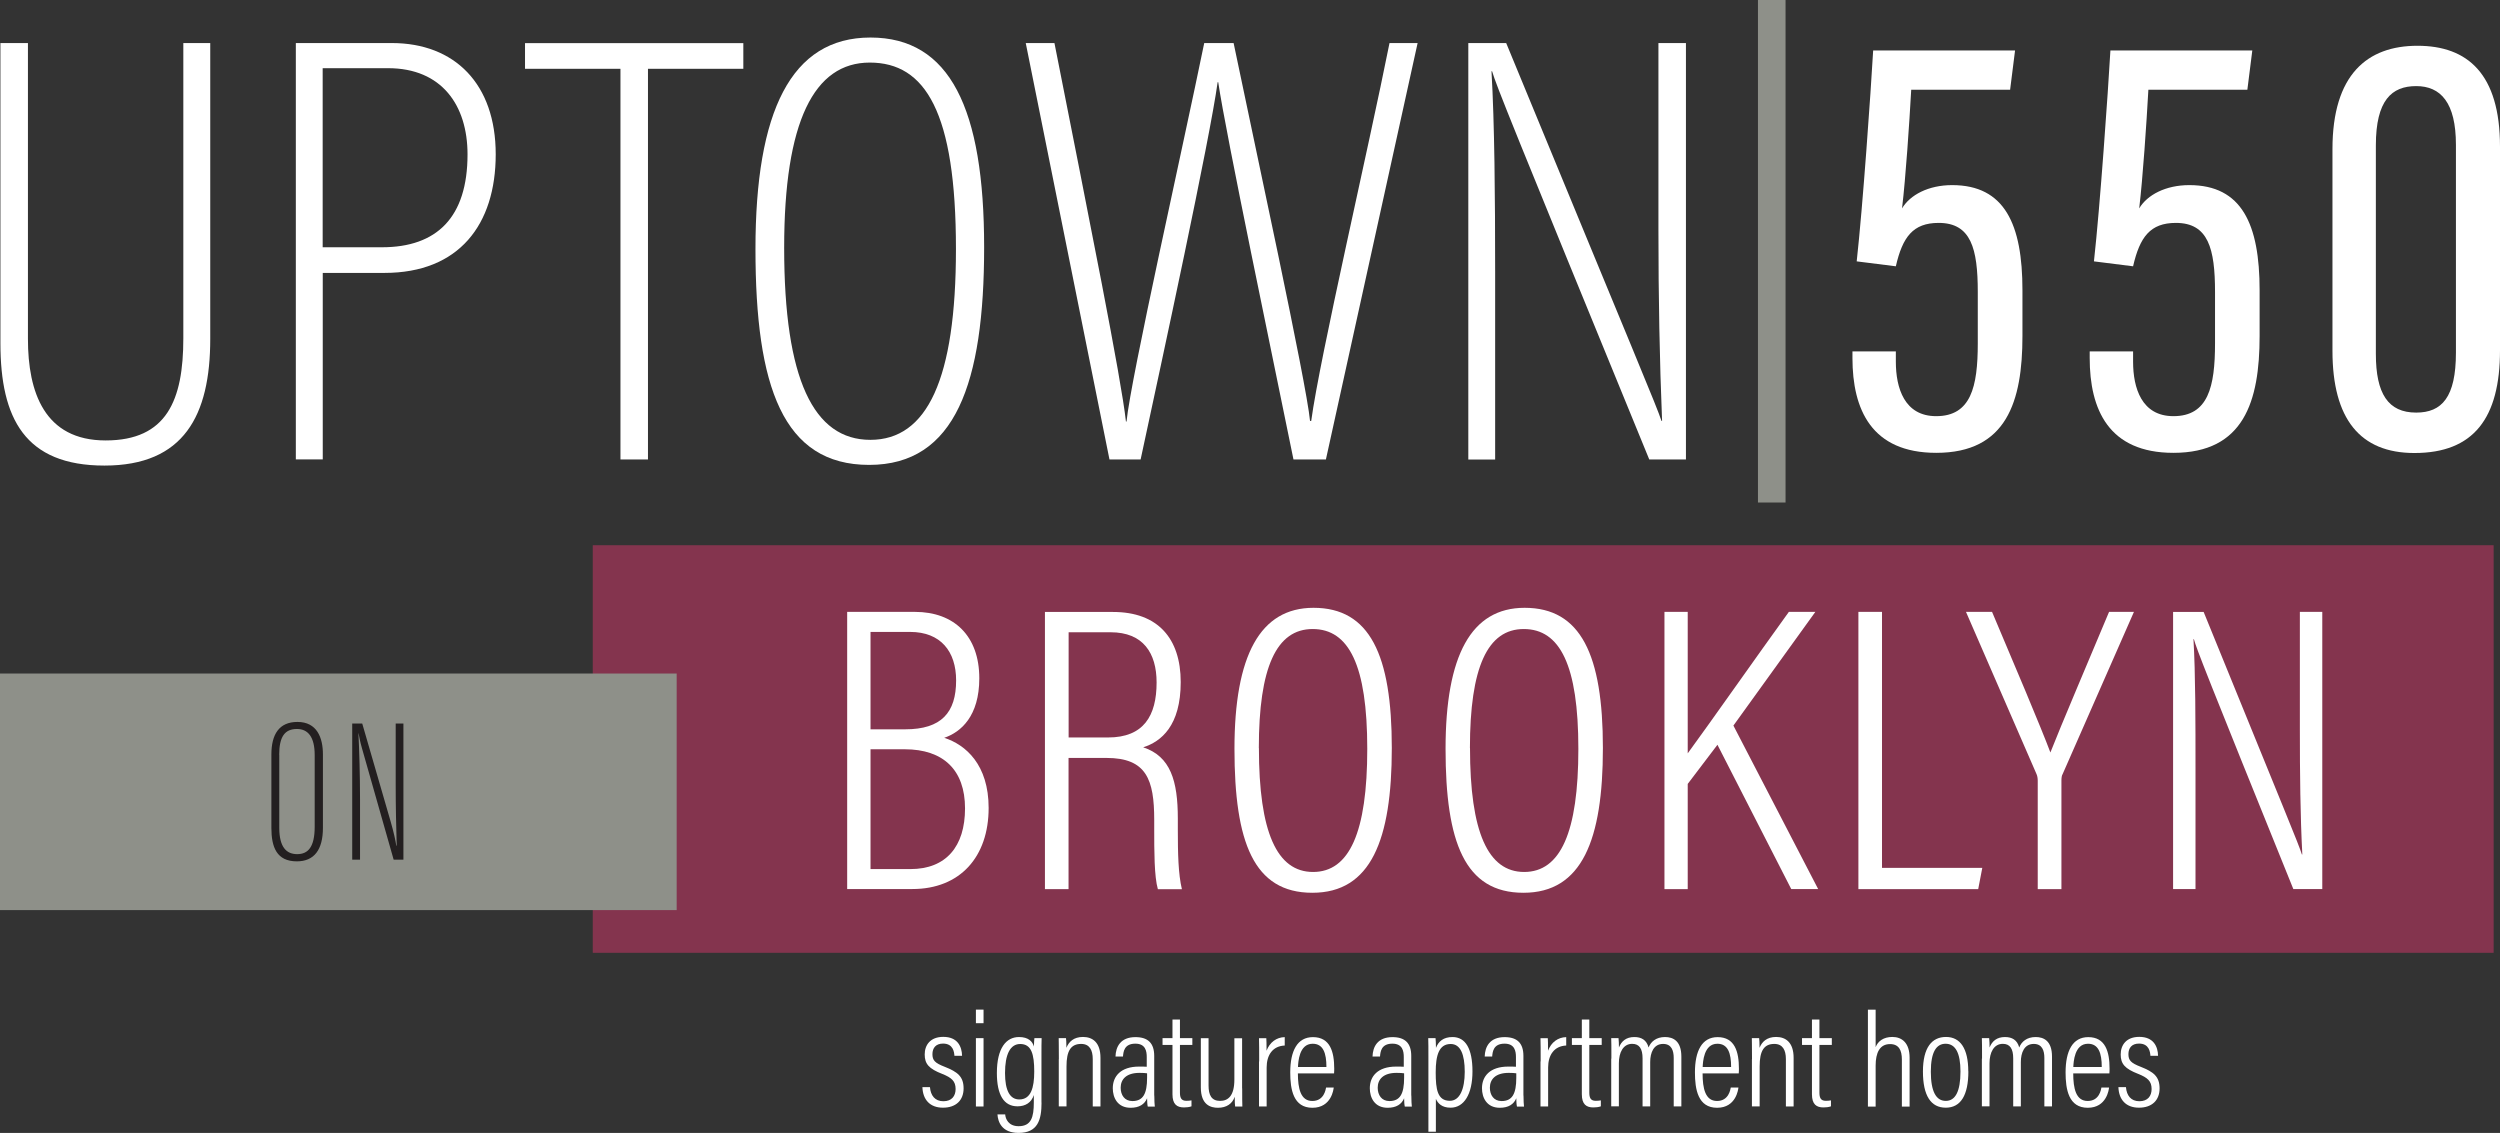 <?xml version="1.0" encoding="UTF-8"?><svg id="b" xmlns="http://www.w3.org/2000/svg" width="294.42" height="133.42" viewBox="0 0 294.42 133.42"><rect x="0" y="0" width="294.42" height="133.42" fill="#333333" stroke="none"/><g id="c"><path d="M3.29,5.07v34.85c0,6.26,1.94,11.95,9.15,11.95s9.15-4.75,9.15-12.03V5.07h3.17v34.85c0,9-3.1,14.91-12.46,14.91S.05,49.28.05,40.43V5.07h3.24Z" fill="#fff" stroke-width="0"/><path d="M34.83,5.07h11.31c7.42,0,12.24,4.82,12.24,13.1s-4.32,13.97-13.1,13.97h-7.27v21.96h-3.17V5.07h-.01ZM38,29.12h6.98c6.48,0,10.08-3.53,10.08-10.94,0-5.76-3.02-10.15-9.36-10.15h-7.7v21.1h0Z" fill="#fff" stroke-width="0"/><path d="M73.06,8.1h-11.23v-3.02h25.71v3.02h-11.23v46.01h-3.24V8.1h-.01Z" fill="#fff" stroke-width="0"/><path d="M115.9,29.12c0,15.99-3.38,25.63-13.54,25.63s-13.39-9.22-13.39-25.42,4.18-24.91,13.54-24.91,13.39,8.35,13.39,24.7ZM92.35,29.19c0,15.48,3.46,22.61,10.15,22.61s10.08-7.13,10.08-22.47c0-16.13-3.6-21.96-10.15-21.96s-10.08,6.91-10.08,21.82Z" fill="#fff" stroke-width="0"/><path d="M130.66,54.11l-9.86-49.04h3.38c4.18,21.17,7.85,39.39,8.42,44.57h.07c.5-5.11,6.63-32.26,9.15-44.57h3.46c2.52,12.17,8.57,39.96,9,44.5h.14c1.01-7.49,6.77-32.19,9.22-44.5h3.31l-10.8,49.04h-3.82c-2.38-11.74-7.99-38.45-8.86-44.43h-.07c-.94,6.84-6.48,32.4-9.07,44.43h-3.67Z" fill="#fff" stroke-width="0"/><path d="M172.92,54.11V5.07h4.46c15.77,38.24,17.64,42.56,18.29,44.5h.07c-.29-7.06-.43-14.54-.43-22.47V5.07h3.24v49.04h-4.32c-16.35-39.89-18-44-18.51-45.72h-.07c.36,6.19.43,14.76.43,23.62v22.11h-3.17,0Z" fill="#fff" stroke-width="0"/><path d="M236.75,10.57h-11.67c-.22,3.96-.65,10.37-1.08,13.97.94-1.58,3.1-2.74,5.9-2.74,6.19,0,8.28,4.61,8.28,12.38v5.4c0,7.71-1.87,13.75-10.15,13.75-7.63,0-9.87-5.11-9.87-11.16v-.79h5.11v1.22c0,3.1,1.01,6.41,4.75,6.41,4.1,0,4.9-3.46,4.9-8.57v-6.05c0-5.11-.79-8.14-4.61-8.14-3.02,0-4.25,1.66-5.04,5.11l-4.61-.58c.72-6.48,1.66-19.95,1.94-24.84h16.71l-.58,4.61.02.02Z" fill="#fff" stroke-width="0"/><path d="M264.68,10.57h-11.67c-.22,3.96-.65,10.37-1.08,13.97.94-1.58,3.1-2.74,5.9-2.74,6.19,0,8.28,4.61,8.28,12.38v5.4c0,7.71-1.87,13.75-10.15,13.75-7.63,0-9.86-5.11-9.86-11.16v-.79h5.11v1.22c0,3.1,1.01,6.41,4.75,6.41,4.1,0,4.9-3.46,4.9-8.57v-6.05c0-5.11-.79-8.14-4.61-8.14-3.02,0-4.25,1.66-5.04,5.11l-4.61-.58c.72-6.48,1.66-19.95,1.94-24.84h16.71l-.58,4.61v.02Z" fill="#fff" stroke-width="0"/><path d="M294.42,17.27v23.98c0,7.99-3.1,12.1-10.08,12.1-6.41,0-9.65-4.03-9.65-12.03v-23.76c0-8.78,4.1-12.17,10.01-12.17s9.72,3.31,9.72,11.88h0ZM279.8,17.13v24.55c0,4.68,1.44,6.91,4.75,6.91,3.02,0,4.68-1.8,4.68-7.06v-24.48c0-4.97-1.8-6.91-4.68-6.91s-4.75,1.66-4.75,6.98h0Z" fill="#fff" stroke-width="0"/><rect x="69.81" y="64.21" width="223.86" height="48" fill="#84344e" stroke-width="0"/><rect y="79.32" width="79.69" height="27.86" fill="#8e9089" stroke-width="0"/><rect x="207.03" width="3.25" height="59.18" fill="#8e9089" stroke-width="0"/><path d="M99.78,72.06h7.97c4.61,0,7.58,2.83,7.58,7.82,0,4.46-2.16,6.34-4.13,7.01,2.54.82,5.23,3.17,5.23,8.26,0,5.76-3.36,9.55-8.98,9.55h-7.68v-32.64h0ZM106.6,85.89c4.27,0,6-1.97,6-5.76,0-3.41-1.82-5.71-5.42-5.71h-4.66v11.47s4.08,0,4.08,0ZM102.52,102.35h4.7c4.18,0,6.43-2.64,6.43-7.15s-2.54-6.96-7.1-6.96h-4.03v14.11Z" fill="#fff" stroke-width="0"/><path d="M125.84,89.25v15.46h-2.78v-32.64h8.02c5.28,0,7.97,3.12,7.97,8.26s-2.3,7.01-4.42,7.68c3.22,1.06,4.08,3.94,4.08,8.4v1.3c0,2.78.05,5.23.48,7.01h-2.83c-.43-1.49-.43-4.51-.43-7.1v-1.06c0-4.75-.91-7.3-5.62-7.3h-4.47ZM125.84,86.85h4.66c4.18,0,5.71-2.54,5.71-6.48,0-3.46-1.58-5.91-5.42-5.91h-4.94v12.39h-.01Z" fill="#fff" stroke-width="0"/><path d="M163.91,88.1c0,10.8-2.45,17.04-9.36,17.04s-9.17-5.95-9.17-16.95,3.02-16.61,9.31-16.61c6.62,0,9.22,5.52,9.22,16.51h0ZM148.26,88.1c0,9.89,2.11,14.59,6.38,14.59s6.38-4.66,6.38-14.5-2.16-14.11-6.43-14.11-6.34,4.51-6.34,14.02h0Z" fill="#fff" stroke-width="0"/><path d="M188.77,88.1c0,10.8-2.45,17.04-9.36,17.04s-9.17-5.95-9.17-16.95,3.02-16.61,9.31-16.61c6.62,0,9.22,5.52,9.22,16.51h0ZM173.12,88.1c0,9.89,2.11,14.59,6.38,14.59s6.38-4.66,6.38-14.5-2.16-14.11-6.43-14.11-6.34,4.51-6.34,14.02h0Z" fill="#fff" stroke-width="0"/><path d="M196.02,72.06h2.74v16.66c2.54-3.46,8.3-11.67,11.91-16.66h3.12l-9.65,13.39,9.98,19.25h-3.17l-8.69-16.99-3.5,4.61v12.39h-2.74v-32.64h0Z" fill="#fff" stroke-width="0"/><path d="M218.86,72.06h2.78v30.15h11.81l-.48,2.5h-14.11v-32.64h0Z" fill="#fff" stroke-width="0"/><path d="M239.98,104.71v-12.77c0-.29-.05-.58-.14-.77l-8.31-19.11h3.07c2.4,5.66,5.86,13.83,6.87,16.56,1.1-2.83,4.66-11.19,6.91-16.56h2.93l-8.4,19.11c-.1.14-.14.43-.14.77v12.77h-2.79Z" fill="#fff" stroke-width="0"/><path d="M255.92,104.71v-32.64h3.6c9.89,24.29,11.14,27.22,11.57,28.56h.05c-.24-4.56-.29-9.5-.29-14.79v-13.78h2.64v32.64h-3.41c-10.27-25.39-11.38-28.23-11.71-29.43h-.05c.24,4.08.24,9.65.24,15.51v13.92h-2.64Z" fill="#fff" stroke-width="0"/><path d="M38.03,88.83v8.67c0,2.57-1.03,3.94-3.07,3.94-2.38,0-3-1.68-3-3.94v-8.64c0-2.38.91-3.84,3.07-3.84,2.3,0,3,1.85,3,3.82h0ZM32.89,88.9v8.59c0,2.28.84,3.1,2.11,3.1s2.06-.82,2.06-3.22v-8.45c0-2.14-.79-3.07-2.09-3.07-1.44,0-2.09.91-2.09,3.05h0Z" fill="#231f20" stroke-width="0"/><path d="M41.48,101.24v-16.03h1.18l3.34,11.52c.38,1.32.58,2.26.67,2.86h.05c-.07-2.35-.12-4.61-.12-7.2v-7.18h.91v16.03h-1.15l-3.72-13.08c-.24-.82-.34-1.42-.41-1.8h-.02c.1,1.92.19,4.9.19,7.8v7.08h-.92Z" fill="#231f20" stroke-width="0"/><path d="M109.52,128.04c.08.98.59,1.65,1.58,1.65s1.44-.62,1.44-1.44c0-.93-.48-1.34-1.58-1.78-1.57-.61-2.06-1.18-2.06-2.29s.66-2.07,2.19-2.07c1.68,0,2.19,1.14,2.21,2.23h-.9c-.03-.43-.14-1.44-1.34-1.44-.86,0-1.25.53-1.25,1.25s.29,1.04,1.46,1.49c1.49.59,2.21,1.14,2.21,2.54s-.9,2.27-2.43,2.27-2.37-.94-2.42-2.42h.9-.01Z" fill="#fff" stroke-width="0"/><path d="M114.93,120.5v-1.6h.9v1.6h-.9ZM114.93,122.26h.9v8.05h-.9v-8.05Z" fill="#fff" stroke-width="0"/><path d="M122.66,129.85c0,2.05-.45,3.57-2.71,3.57-2,0-2.43-1.34-2.48-2.18h.91c.03.51.37,1.39,1.58,1.39,1.49,0,1.79-1.07,1.79-2.79v-.88c-.27.88-.98,1.33-1.92,1.33-1.6,0-2.43-1.33-2.43-3.92,0-2.95,1.1-4.24,2.61-4.24,1.1,0,1.6.53,1.75,1.12,0-.4.05-.85.06-.99h.85c-.02.38-.02,1.22-.02,2.29v5.3h0ZM120.04,129.48c1.36,0,1.76-1.36,1.76-3.28,0-2.07-.34-3.25-1.65-3.25-1.18,0-1.79,1.22-1.79,3.42,0,2.07.58,3.11,1.68,3.11Z" fill="#fff" stroke-width="0"/><path d="M124.7,124.74c0-1.65-.02-2.13-.02-2.48h.86c.02.19.05.5.05,1.14.27-.7.85-1.28,1.95-1.28s2.06.61,2.06,2.46v5.73h-.91v-5.59c0-1.04-.37-1.78-1.36-1.78-1.23,0-1.73.83-1.73,2.64v4.72h-.91v-5.57h.01Z" fill="#fff" stroke-width="0"/><path d="M135.94,129.02c0,.54.03,1.09.06,1.3h-.83c-.05-.19-.08-.64-.08-.98-.29.71-.93,1.12-1.94,1.12-1.55,0-2.1-1.2-2.1-2.3,0-1.41.94-2.55,3.09-2.55.42,0,.66,0,.91.02v-1.14c0-.69-.14-1.58-1.34-1.58-1.34,0-1.41.98-1.46,1.52h-.88c.03-1.14.58-2.29,2.35-2.29,1.5,0,2.21.74,2.21,2.21v4.67h.01ZM135.08,126.4c-.21-.03-.45-.05-.88-.05-1.57,0-2.22.77-2.22,1.75,0,.85.45,1.57,1.38,1.57,1.26,0,1.73-.86,1.73-2.75v-.51h0Z" fill="#fff" stroke-width="0"/><path d="M136.91,122.26h1.17v-2.19h.88v2.19h1.46v.8h-1.46v5.6c0,.59.13.98.75.98.19,0,.46-.02.61-.05v.7c-.26.1-.62.13-.88.13-.82,0-1.36-.35-1.36-1.55v-5.81h-1.17v-.8Z" fill="#fff" stroke-width="0"/><path d="M146.29,128.17c0,.96,0,1.76.02,2.14h-.85c-.03-.22-.05-.53-.05-1.15-.27.83-.98,1.3-1.97,1.3-.85,0-2.02-.32-2.02-2.4v-5.79h.91v5.57c0,1.12.34,1.81,1.36,1.81.94,0,1.68-.59,1.68-2.51v-4.87h.91v5.91h.01Z" fill="#fff" stroke-width="0"/><path d="M148.29,125.02c0-1.28,0-2.18-.02-2.75h.86c.02.24.03.62.03,1.47.37-.99,1.17-1.58,2.14-1.6v.99c-1.42.06-2.13,1.12-2.13,2.59v4.59h-.9v-5.3h.02Z" fill="#fff" stroke-width="0"/><path d="M152.85,126.41c0,1.78.32,3.25,1.7,3.25s1.57-1.34,1.62-1.58h.9c-.02.19-.26,2.38-2.51,2.38s-2.61-2.16-2.61-4.16c0-2.54.83-4.16,2.67-4.16,2.03,0,2.51,1.73,2.51,3.71,0,.11,0,.34-.02.56h-4.26,0ZM156.21,125.66c0-1.62-.37-2.74-1.62-2.74-1.62,0-1.7,2.19-1.73,2.74h3.35,0Z" fill="#fff" stroke-width="0"/><path d="M166.21,129.02c0,.54.03,1.09.06,1.3h-.83c-.05-.19-.08-.64-.08-.98-.29.71-.93,1.12-1.94,1.12-1.55,0-2.1-1.2-2.1-2.3,0-1.41.94-2.55,3.09-2.55.42,0,.66,0,.91.02v-1.14c0-.69-.14-1.58-1.34-1.58-1.34,0-1.41.98-1.46,1.52h-.88c.03-1.14.58-2.29,2.35-2.29,1.5,0,2.21.74,2.21,2.21v4.67h.01ZM165.35,126.4c-.21-.03-.45-.05-.88-.05-1.57,0-2.22.77-2.22,1.75,0,.85.45,1.57,1.38,1.57,1.26,0,1.73-.86,1.73-2.75v-.51h0Z" fill="#fff" stroke-width="0"/><path d="M168.22,133.29v-8.68c0-1.1,0-1.86-.02-2.35h.86c.02.13.05.72.05,1.15.29-.77.88-1.28,1.95-1.28,1.54,0,2.35,1.38,2.35,4.05s-.99,4.27-2.58,4.27c-1.02,0-1.5-.51-1.73-1.04v3.87h-.9.02ZM170.84,122.95c-1.36,0-1.76,1.3-1.76,3.33s.21,3.36,1.67,3.36c1.15,0,1.75-1.36,1.75-3.41s-.5-3.28-1.65-3.28h-.01Z" fill="#fff" stroke-width="0"/><path d="M179.42,129.02c0,.54.03,1.09.06,1.3h-.83c-.05-.19-.08-.64-.08-.98-.29.71-.93,1.12-1.94,1.12-1.55,0-2.1-1.2-2.1-2.3,0-1.41.94-2.55,3.09-2.55.42,0,.66,0,.91.02v-1.14c0-.69-.14-1.58-1.34-1.58-1.34,0-1.41.98-1.46,1.52h-.88c.03-1.14.58-2.29,2.35-2.29,1.5,0,2.21.74,2.21,2.21v4.67h.01ZM178.56,126.4c-.21-.03-.45-.05-.88-.05-1.57,0-2.22.77-2.22,1.75,0,.85.45,1.57,1.38,1.57,1.26,0,1.73-.86,1.73-2.75v-.51h0Z" fill="#fff" stroke-width="0"/><path d="M181.44,125.02c0-1.28,0-2.18-.02-2.75h.86c.02.24.03.62.03,1.47.37-.99,1.17-1.58,2.14-1.6v.99c-1.42.06-2.13,1.12-2.13,2.59v4.59h-.9v-5.3h.02Z" fill="#fff" stroke-width="0"/><path d="M185.12,122.26h1.17v-2.19h.88v2.19h1.46v.8h-1.46v5.6c0,.59.13.98.75.98.19,0,.46-.02.61-.05v.7c-.26.1-.62.13-.88.13-.82,0-1.36-.35-1.36-1.55v-5.81h-1.17v-.8Z" fill="#fff" stroke-width="0"/><path d="M189.77,124.68c0-1.38,0-2.03-.02-2.42h.86c.03.26.05.69.05,1.1.29-.74.85-1.23,1.81-1.23.83,0,1.44.34,1.68,1.23.27-.69.9-1.23,1.94-1.23.94,0,1.92.45,1.92,2.3v5.87h-.9v-5.7c0-.88-.26-1.66-1.25-1.66-1.12,0-1.52,1.04-1.52,2.14v5.22h-.9v-5.67c0-1.1-.37-1.7-1.22-1.7-1.06,0-1.57,1.01-1.57,2.29v5.07h-.9v-5.63l.02.02Z" fill="#fff" stroke-width="0"/><path d="M200.51,126.41c0,1.78.32,3.25,1.7,3.25s1.57-1.34,1.62-1.58h.9c-.02.19-.26,2.38-2.51,2.38s-2.61-2.16-2.61-4.16c0-2.54.83-4.16,2.67-4.16,2.03,0,2.51,1.73,2.51,3.71,0,.11,0,.34-.02.56h-4.26,0ZM203.87,125.66c0-1.62-.37-2.74-1.62-2.74-1.62,0-1.7,2.19-1.73,2.74h3.35,0Z" fill="#fff" stroke-width="0"/><path d="M206.33,124.74c0-1.65-.02-2.13-.02-2.48h.86c.02.19.05.5.05,1.14.27-.7.85-1.28,1.95-1.28s2.06.61,2.06,2.46v5.73h-.91v-5.59c0-1.04-.37-1.78-1.36-1.78-1.23,0-1.73.83-1.73,2.64v4.72h-.91v-5.57h.01Z" fill="#fff" stroke-width="0"/><path d="M212.22,122.26h1.17v-2.19h.88v2.19h1.46v.8h-1.46v5.6c0,.59.13.98.75.98.19,0,.46-.02.61-.05v.7c-.26.1-.62.13-.88.13-.82,0-1.36-.35-1.36-1.55v-5.81h-1.17v-.8Z" fill="#fff" stroke-width="0"/><path d="M220.89,118.9v4.42c.27-.71.94-1.2,1.97-1.2,1.12,0,2.03.69,2.03,2.45v5.75h-.91v-5.55c0-1.06-.34-1.81-1.39-1.81-1.22,0-1.7,1.02-1.7,2.54v4.82h-.91v-11.41h.91Z" fill="#fff" stroke-width="0"/><path d="M231.81,126.18c0,2.8-.9,4.27-2.66,4.27s-2.69-1.42-2.69-4.26,1.06-4.07,2.72-4.07,2.62,1.34,2.62,4.05h.01ZM227.39,126.21c0,2.37.64,3.44,1.76,3.44s1.73-1.1,1.73-3.46c0-2.18-.59-3.27-1.75-3.27-1.07,0-1.74.93-1.74,3.28h0Z" fill="#fff" stroke-width="0"/><path d="M233.42,124.68c0-1.38,0-2.03-.02-2.42h.86c.03.26.05.69.05,1.1.29-.74.85-1.23,1.81-1.23.83,0,1.44.34,1.68,1.23.27-.69.9-1.23,1.94-1.23.94,0,1.92.45,1.92,2.3v5.87h-.9v-5.7c0-.88-.26-1.66-1.25-1.66-1.12,0-1.52,1.04-1.52,2.14v5.22h-.9v-5.67c0-1.1-.37-1.7-1.22-1.7-1.06,0-1.57,1.01-1.57,2.29v5.07h-.9v-5.63l.02.02Z" fill="#fff" stroke-width="0"/><path d="M244.16,126.41c0,1.78.32,3.25,1.7,3.25s1.57-1.34,1.62-1.58h.9c-.02.19-.26,2.38-2.51,2.38s-2.61-2.16-2.61-4.16c0-2.54.83-4.16,2.67-4.16,2.03,0,2.51,1.73,2.51,3.71,0,.11,0,.34-.02.56h-4.26,0ZM247.52,125.66c0-1.62-.37-2.74-1.62-2.74-1.62,0-1.7,2.19-1.73,2.74h3.35,0Z" fill="#fff" stroke-width="0"/><path d="M250.37,128.04c.08.98.59,1.65,1.58,1.65s1.44-.62,1.44-1.44c0-.93-.48-1.34-1.58-1.78-1.57-.61-2.06-1.18-2.06-2.29s.66-2.07,2.19-2.07c1.68,0,2.19,1.14,2.21,2.23h-.9c-.03-.43-.14-1.44-1.34-1.44-.87,0-1.25.53-1.25,1.25s.29,1.04,1.46,1.49c1.49.59,2.21,1.14,2.21,2.54s-.9,2.27-2.43,2.27-2.37-.94-2.42-2.42h.9-.01Z" fill="#fff" stroke-width="0"/></g></svg>